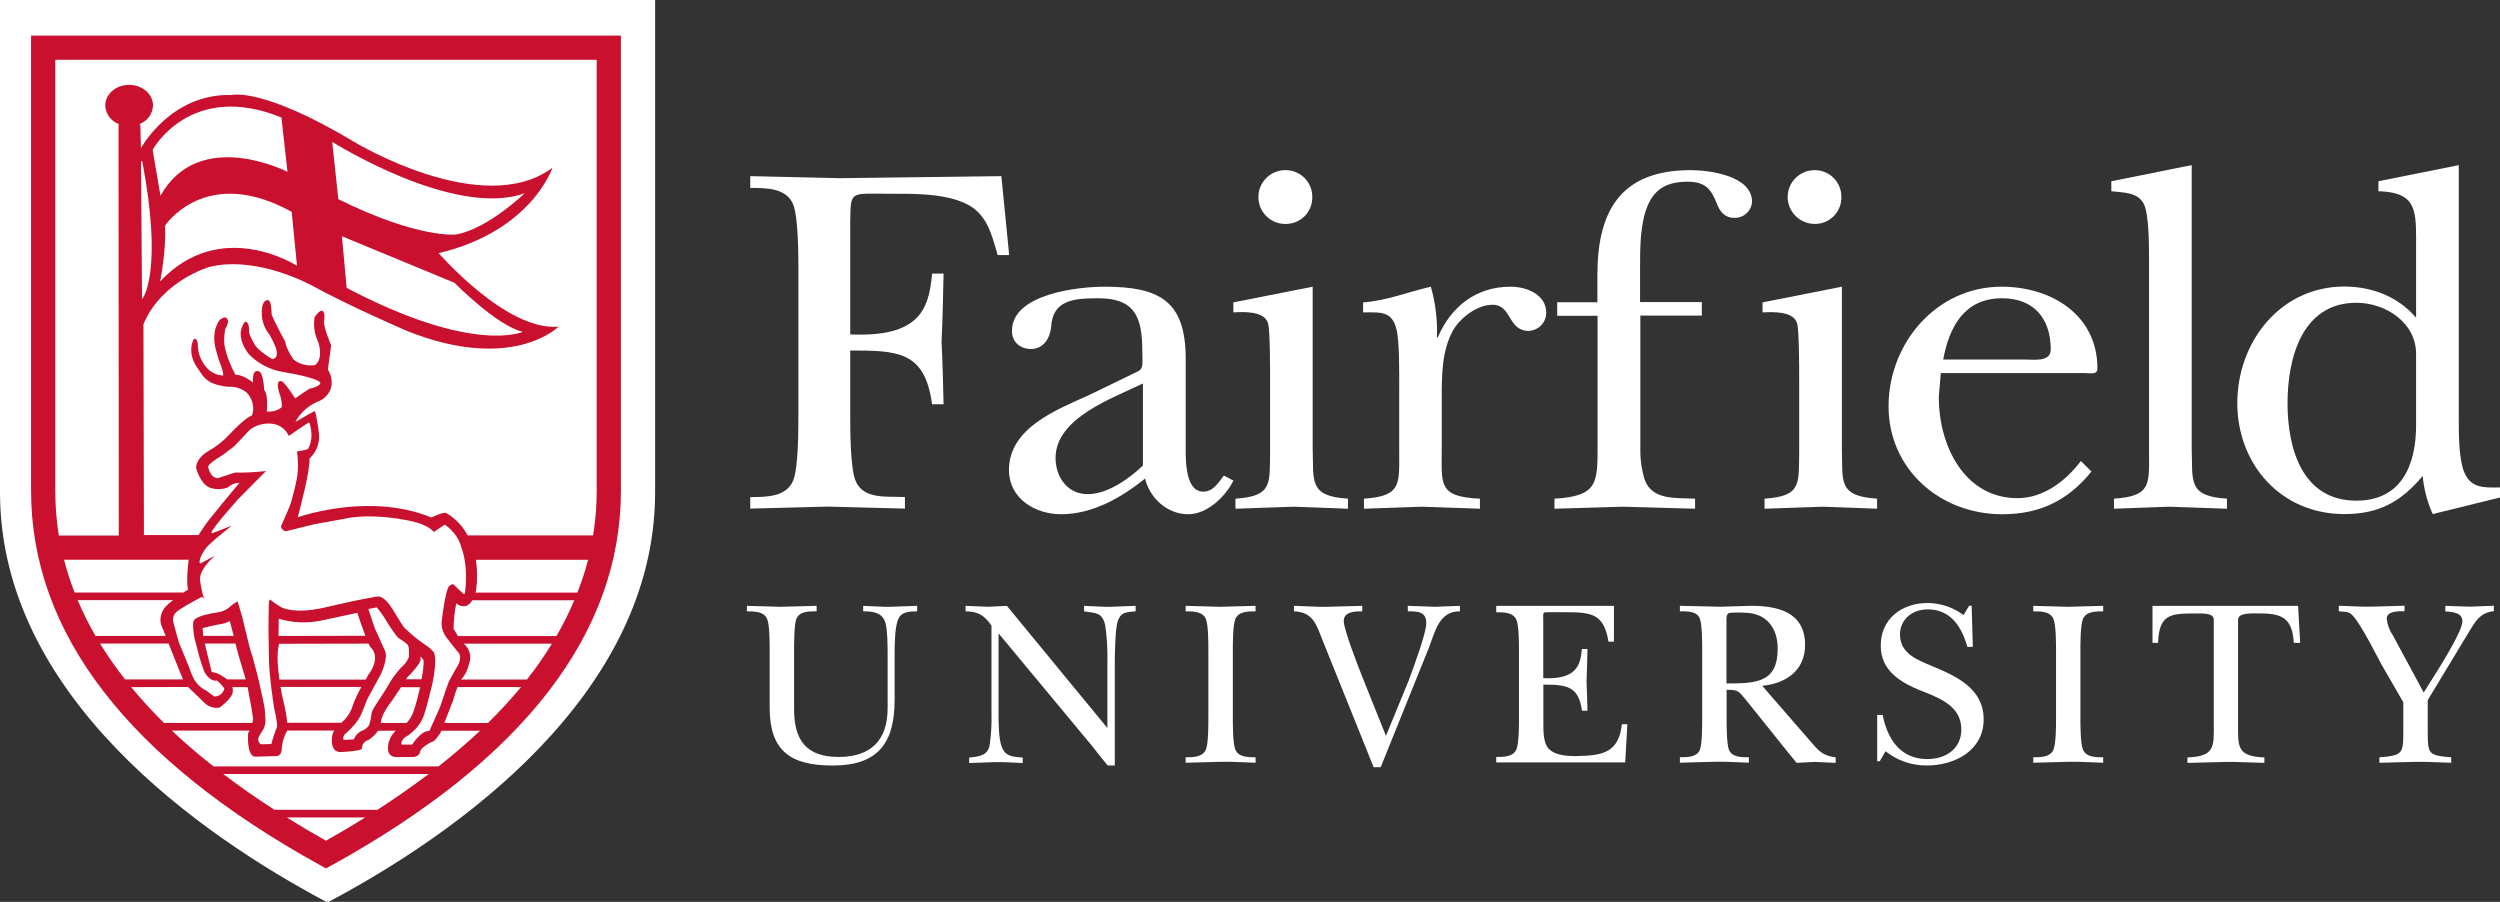 <svg xmlns="http://www.w3.org/2000/svg" width="158" height="57" viewBox="0 0 158 57" fill="none"><rect x="0" y="0" width="158" height="57" fill="#333333" stroke="none"/><g clip-path="url(#clip0_1_69)"><path d="M20.65 56.941L20.761 57L20.873 56.941C28.534 52.854 41.403 44.066 41.403 31.112V0H0.134V31.112C0.134 44.059 12.988 52.851 20.65 56.941Z" fill="white"></path><path d="M56.218 12.245C57.739 12.245 59.55 12.213 60.925 12.818C62.352 13.42 62.659 14.753 63.05 16.119H63.781L63.285 11.132C59.889 11.165 56.493 11.229 53.099 11.261C51.227 11.229 49.354 11.165 47.417 11.132V11.876C48.433 11.876 49.733 11.876 50.142 12.956C50.459 13.814 50.459 16.163 50.459 17.169V26.121C50.459 27.137 50.459 29.486 50.142 30.334C49.728 31.414 48.428 31.414 47.417 31.414V32.143C49.099 32.111 50.687 32.049 52.304 32.017C53.922 32.049 55.574 32.111 57.192 32.143V31.414C56.082 31.35 54.526 31.605 54.051 30.334C53.734 29.476 53.734 27.127 53.734 26.143V22.151C56.778 22.151 58.46 22.213 58.906 25.548H59.634C59.604 24.245 59.572 22.912 59.508 21.61C59.572 20.183 59.604 18.721 59.634 17.293H58.906C58.715 19.578 58.081 21.325 53.734 21.135V14.022C53.773 12.022 53.679 12.245 56.218 12.245Z" fill="white"></path><path d="M77.952 30.374L77.348 30.056C76.998 30.5 76.681 31.072 76.047 31.072C74.809 31.072 74.937 28.723 74.937 27.93V22.691C74.937 19.038 73.317 18.119 69.797 18.119C68.177 18.119 63.956 18.562 63.956 20.912C63.956 21.61 64.464 22.056 65.163 22.056C65.955 22.056 66.369 21.358 66.433 20.659C66.528 18.976 67.828 18.85 69.406 18.85C72.009 18.85 72.2 20.371 72.2 22.532C72.2 22.882 72.265 23.293 71.953 23.452L68.811 24.976C66.78 25.898 63.766 27.04 63.766 29.707C63.766 31.484 65.386 32.5 67.068 32.5C69.034 32.5 70.875 31.452 72.366 30.247C72.683 31.516 73.795 32.5 75.091 32.5C76.27 32.5 77.434 31.422 77.952 30.374ZM72.232 29.422C71.343 30.279 69.978 31.231 68.742 31.231C67.442 31.231 66.711 30.118 66.711 28.944C66.711 26.406 70.328 25.167 72.232 24.235V29.422Z" fill="white"></path><path d="M80.144 20.436C80.271 20.912 80.271 23.358 80.271 23.96V28.5C80.239 30.597 80.429 31.357 78.081 31.516V32.151C79.32 32.118 80.558 32.056 81.797 32.024C82.939 32.056 84.113 32.118 85.19 32.151V31.516C82.683 31.357 83.033 30.406 82.961 28.309V18.119L77.947 19.11V19.744C78.589 19.705 79.912 19.643 80.144 20.436Z" fill="white"></path><path d="M81.318 14.151C82.228 14.126 82.948 13.378 82.936 12.468C82.956 11.541 82.22 10.773 81.291 10.753C81.279 10.753 81.266 10.753 81.254 10.753C80.315 10.741 79.545 11.489 79.53 12.428C79.518 13.368 80.266 14.139 81.204 14.153C81.242 14.153 81.279 14.153 81.316 14.153L81.318 14.151Z" fill="white"></path><path d="M91.118 25.167C91.118 23.707 91.118 22.151 91.849 20.85C92.324 20.054 93.372 19.261 94.326 19.261C95.564 19.261 95.28 20.912 96.612 20.912C97.229 20.889 97.717 20.386 97.722 19.769C97.722 18.594 96.451 18.119 95.468 18.119C93.278 18.119 91.693 19.39 90.865 21.325H90.811C90.856 20.242 90.727 19.159 90.429 18.119C89.035 18.436 87.638 19.008 86.147 19.11V19.744C87.162 19.744 87.955 19.618 88.242 20.76C88.463 21.491 88.43 23.734 88.43 24.602V28.5C88.43 30.597 88.589 31.357 86.201 31.516V32.151C87.439 32.118 88.643 32.056 89.882 32.024C91.086 32.056 92.324 32.118 93.531 32.151V31.516C90.863 31.39 91.118 30.629 91.118 28.309V25.167Z" fill="white"></path><path d="M104.128 13.006C104.603 11.863 105.46 11.484 106.667 11.484C107.777 11.484 108.153 11.96 108.507 12.88C108.698 13.355 108.983 13.769 109.62 13.769C110.202 13.782 110.692 13.335 110.729 12.753C110.729 11.103 108.032 10.753 106.858 10.753C102.448 10.753 100.955 13.293 100.955 17.387V19.102H98.416V19.96H100.967V28.024C100.967 30.502 101.031 31.357 98.242 31.516V32.151C99.701 32.118 101.13 32.056 102.59 32.024C104.113 32.056 105.604 32.118 107.128 32.151V31.516C105.986 31.452 104.432 31.642 103.954 30.341C103.754 29.704 103.657 29.04 103.67 28.374V19.948H107.556V19.09H103.652V16.899C103.652 15.672 103.652 14.151 104.128 13.006Z" fill="white"></path><path d="M116.407 28.309V18.119L111.393 19.11V19.744C112.027 19.712 113.36 19.65 113.58 20.443C113.709 20.919 113.709 23.365 113.709 23.967V28.5C113.677 30.597 113.868 31.357 111.519 31.516V32.151C112.758 32.118 113.997 32.056 115.235 32.024C116.379 32.056 117.554 32.118 118.631 32.151V31.516C116.122 31.357 116.471 30.406 116.407 28.309Z" fill="white"></path><path d="M112.979 12.468C112.996 13.415 113.776 14.168 114.722 14.151C114.732 14.151 114.742 14.151 114.755 14.151C115.664 14.129 116.385 13.378 116.375 12.468C116.394 11.541 115.659 10.773 114.73 10.753C114.717 10.753 114.705 10.753 114.693 10.753C113.749 10.748 112.983 11.509 112.979 12.453C112.979 12.458 112.979 12.463 112.979 12.468Z" fill="white"></path><path d="M132.178 29.801L131.512 29.134C130.558 30.406 129.132 31.484 127.512 31.484C124.118 31.484 122.53 28.118 122.53 25.102L122.659 23.578H131.765C132.082 23.578 132.557 23.707 132.557 23.293C132.557 19.866 129.607 18.119 126.498 18.119C122.372 18.119 119.357 21.707 119.357 25.675C119.357 29.642 122.595 32.5 126.541 32.5C128.904 32.5 130.692 31.642 132.178 29.801ZM126.531 18.85C128.53 18.85 129.607 20.119 129.607 22.089C129.607 22.882 128.562 22.723 128.054 22.723H122.81C123.192 20.659 124.145 18.85 126.526 18.85H126.531Z" fill="white"></path><path d="M133.603 31.516V32.151C134.78 32.118 135.922 32.056 137.096 32.024C138.302 32.056 139.508 32.118 140.744 32.151V31.516C138.238 31.357 138.587 30.406 138.515 28.309V10.436L133.437 11.452V12.086C134.168 12.183 135.119 12.119 135.5 12.912C135.818 13.578 135.818 15.516 135.818 16.309V28.5C135.825 30.597 135.983 31.357 133.603 31.516Z" fill="white"></path><path d="M155.711 29.771C155.394 28.944 155.394 27.358 155.394 26.468V10.436L150.316 11.452V12.086C152.6 12.148 152.697 13.165 152.697 15.06V20.076C151.555 18.743 149.902 18.109 148.158 18.109C144.128 18.109 141.398 21.601 141.398 25.474C141.398 29.348 144.16 32.49 148.158 32.49C150.316 32.49 151.743 31.729 153.113 30.079C153.189 30.911 153.405 31.727 153.749 32.49L158 31.442V30.807C156.987 30.817 156.13 30.882 155.711 29.771ZM152.697 26.882C152.697 29.39 151.775 31.642 148.919 31.642C145.493 31.642 144.572 28.341 144.572 25.484C144.572 22.627 145.493 19.135 148.919 19.135C150.759 19.135 152.697 20.374 152.697 22.374V26.882Z" fill="white"></path><path d="M54.553 38.289V38.636C55.14 38.636 55.737 38.693 55.948 39.325C56.099 39.788 56.099 40.943 56.099 41.469V44.752C56.099 46.76 55.063 47.84 52.998 47.84C50.932 47.84 50.186 46.745 50.186 44.827V41.139C50.186 40.658 50.186 39.548 50.32 39.144C50.501 38.619 51.13 38.636 51.61 38.636V38.289C50.845 38.304 50.097 38.334 49.331 38.349C48.628 38.334 47.91 38.304 47.204 38.289V38.636C47.684 38.636 48.298 38.636 48.494 39.144C48.643 39.548 48.643 40.658 48.643 41.139V44.723C48.643 47.449 49.946 48.381 52.629 48.381C55.477 48.381 56.54 46.971 56.54 44.242V41.469C56.54 40.869 56.54 39.714 56.75 39.174C56.961 38.634 57.493 38.648 57.964 38.636V38.289C57.394 38.304 56.84 38.334 56.285 38.349C55.73 38.364 55.14 38.304 54.553 38.289Z" fill="white"></path><path d="M68.517 38.289V38.636C69.26 38.755 69.671 38.693 69.852 39.533C69.963 40.297 70.008 41.07 69.986 41.843V46.011L63.634 38.289C63.245 38.304 62.839 38.334 62.45 38.349C61.97 38.334 61.506 38.304 61.026 38.289V38.636C61.836 38.648 62.195 38.884 62.661 39.533V45.067C62.683 45.759 62.641 46.453 62.539 47.136C62.391 47.781 61.836 47.811 61.251 47.88V48.224C61.806 48.21 62.361 48.18 62.916 48.165C63.471 48.15 64.07 48.21 64.638 48.224V47.88C64.083 47.821 63.59 47.85 63.334 47.265C63.109 46.755 63.109 45.632 63.109 45.077V40.029L69.012 47.136C69.341 47.555 69.671 47.977 70.003 48.376H70.454V41.92C70.454 41.318 70.481 39.774 70.632 39.295C70.828 38.648 71.217 38.693 71.772 38.636V38.289C71.217 38.304 70.706 38.334 70.184 38.349C69.661 38.364 69.074 38.304 68.517 38.289Z" fill="white"></path><path d="M74.933 38.289V38.636C75.411 38.636 76.025 38.636 76.221 39.144C76.369 39.548 76.369 40.658 76.369 41.139V45.367C76.369 45.845 76.369 46.956 76.221 47.35C76.025 47.86 75.411 47.86 74.933 47.86V48.205C75.676 48.19 76.446 48.16 77.194 48.145C77.942 48.13 78.648 48.19 79.352 48.205V47.86C78.874 47.86 78.259 47.86 78.064 47.35C77.915 46.946 77.915 45.835 77.915 45.367V41.139C77.915 40.658 77.915 39.548 78.064 39.144C78.259 38.636 78.874 38.636 79.352 38.636V38.289C78.609 38.304 77.853 38.334 77.09 38.349C76.369 38.334 75.651 38.304 74.933 38.289Z" fill="white"></path><path d="M88.973 38.289V38.636C89.543 38.636 90.142 38.619 90.142 39.38C90.142 40.039 89.287 42.301 89.017 43.038L87.593 46.507L86.065 42.698C85.817 42.069 84.925 39.774 84.925 39.251C84.925 38.636 85.668 38.636 86.094 38.636V38.289C85.351 38.304 84.626 38.334 83.892 38.349C83.159 38.364 82.483 38.304 81.779 38.289V38.636C83.018 38.681 83.204 39.521 83.593 40.48L86.813 48.485H87.261L90.315 40.914C90.704 39.895 90.96 38.619 92.265 38.636V38.289C91.74 38.304 91.215 38.334 90.689 38.349C90.112 38.334 89.543 38.304 88.973 38.289Z" fill="white"></path><path d="M99.728 47.781C99.129 47.796 98.2 47.766 97.811 47.241C97.541 46.881 97.541 46.175 97.541 45.726V43.268C98.98 43.268 99.77 43.342 99.983 44.919H100.328C100.313 44.301 100.298 43.679 100.268 43.057C100.298 42.383 100.313 41.694 100.328 41.018H99.976C99.887 42.098 99.587 42.953 97.534 42.861V39.31C97.534 38.648 97.459 38.693 97.922 38.693H99.002C100.59 38.693 101.371 38.8 101.655 40.554H102V38.289H94.561V38.693C95.042 38.693 95.656 38.693 95.849 39.204C96 39.61 96 40.718 96 41.199V45.335C96 45.816 96 46.926 95.849 47.33C95.656 47.84 95.042 47.84 94.561 47.84V48.185H102.713L102.849 45.771H102.503C102.309 47.555 101.289 47.751 99.728 47.781Z" fill="white"></path><path d="M114.537 46.985L111.371 43.342C112.857 43.206 114.081 42.383 114.081 40.765C114.081 38.681 112.359 38.287 110.65 38.287C110.021 38.301 109.377 38.331 108.748 38.346C107.893 38.331 107.014 38.301 106.169 38.287V38.634C106.65 38.634 107.279 38.616 107.445 39.142C107.578 39.546 107.578 40.656 107.578 41.137V45.365C107.578 45.843 107.578 46.953 107.445 47.347C107.279 47.858 106.65 47.858 106.169 47.858V48.202C106.912 48.187 107.655 48.158 108.418 48.143C109.181 48.128 109.84 48.187 110.531 48.202V47.858C110.051 47.858 109.436 47.873 109.255 47.347C109.122 46.943 109.122 45.833 109.122 45.365V43.595C109.917 43.595 109.865 43.684 110.36 44.254L112.837 47.342L113.543 48.212C113.917 48.197 114.286 48.167 114.668 48.153C115.116 48.167 115.565 48.197 116.015 48.212V47.868C115.243 47.751 115.017 47.541 114.537 46.985ZM109.112 43.194V39.278C109.112 39.114 109.082 38.829 109.275 38.74C109.6 38.706 109.927 38.7 110.251 38.725C111.599 38.725 112.349 39.655 112.349 40.973C112.362 43.149 110.984 43.194 109.112 43.194Z" fill="white"></path><path d="M122.074 42.083C121.146 41.694 120.08 41.29 120.08 40.101C120.08 39.127 120.876 38.512 121.834 38.512C123.288 38.512 123.994 39.637 124.336 40.881H124.683L124.609 38.287H124.443L124.098 38.871C123.442 38.386 122.652 38.118 121.834 38.108C120.202 38.108 118.862 39.099 118.862 40.807C118.862 42.515 120.316 43.236 121.681 43.759C122.773 44.195 123.957 44.735 123.957 46.098C123.957 47.312 122.984 47.974 121.814 47.974C120.093 47.974 119.283 46.698 118.983 45.184H118.639V48.108H118.802L119.164 47.478C119.909 48.071 120.833 48.388 121.785 48.378C123.538 48.378 125.367 47.434 125.367 45.469C125.367 43.503 123.633 42.728 122.074 42.083Z" fill="white"></path><path d="M128.502 38.289V38.636C128.981 38.636 129.595 38.636 129.788 39.144C129.942 39.548 129.942 40.658 129.942 41.139V45.367C129.942 45.845 129.942 46.956 129.788 47.35C129.595 47.86 128.981 47.86 128.502 47.86V48.205C129.246 48.19 130.016 48.16 130.764 48.145C131.512 48.13 132.218 48.19 132.922 48.205V47.86C132.441 47.86 131.827 47.86 131.634 47.35C131.482 46.946 131.482 45.835 131.482 45.367V41.139C131.482 40.658 131.482 39.548 131.634 39.144C131.827 38.636 132.441 38.636 132.922 38.636V38.289C132.178 38.304 131.435 38.334 130.66 38.349C129.949 38.334 129.221 38.304 128.502 38.289Z" fill="white"></path><path d="M136.038 38.289V40.629H136.39C136.449 38.844 137.17 38.77 138.654 38.77C139.251 38.77 139.912 38.725 139.912 39.174V46.282C139.912 47.392 139.702 47.811 138.248 47.87V48.215C139.058 48.2 139.838 48.17 140.631 48.155C141.423 48.14 142.295 48.2 143.108 48.215V47.87C141.656 47.811 141.446 47.392 141.446 46.282V39.174C141.446 38.693 142.345 38.77 142.9 38.77C144.309 38.77 144.881 39.159 144.968 40.629H145.372L145.238 38.289H136.038Z" fill="white"></path><path d="M154.544 38.289V38.636C154.951 38.681 155.624 38.693 155.624 39.266C155.624 39.838 154.455 41.721 154.138 42.239L153.179 43.769L151.23 40.155C151.014 39.843 150.881 39.484 150.841 39.107C150.841 38.596 151.636 38.629 151.966 38.629V38.282C151.26 38.297 150.556 38.326 149.853 38.341C149.149 38.356 148.488 38.297 147.814 38.282V38.629C148.173 38.686 148.428 38.611 148.683 38.896C149.209 39.422 150.346 41.702 150.512 41.999L151.889 44.386V46.244C151.889 47.652 151.829 47.744 150.378 47.863V48.207C151.141 48.192 151.904 48.163 152.669 48.148C153.435 48.133 154.155 48.192 154.918 48.207V47.863C153.479 47.744 153.432 47.667 153.432 46.244V44.249L156.023 39.962C156.429 39.288 156.744 38.703 157.611 38.629V38.282C157.116 38.297 156.637 38.326 156.144 38.341C155.609 38.334 155.084 38.304 154.544 38.289Z" fill="white"></path><path d="M20.515 56.941L20.627 57L20.738 56.941C28.4 52.854 41.269 44.066 41.269 31.112V0H0V31.112C0 44.059 12.854 52.851 20.515 56.941ZM0.476 0.476H40.773V31.112C40.773 43.751 28.199 52.4 20.619 56.462C13.04 52.398 0.468 43.749 0.468 31.112L0.476 0.476Z" fill="white"></path><path d="M20.233 54.68L20.602 54.886L20.974 54.68C33.097 47.989 39.242 40.014 39.242 31.011V2.248H1.964V31.011C1.964 40.017 8.11 47.982 20.233 54.68ZM20.602 53.134C19.743 52.651 18.918 52.162 18.125 51.664H23.079C22.289 52.16 21.464 52.651 20.602 53.134ZM23.852 51.181H17.352C16.195 50.44 15.115 49.684 14.112 48.918H27.095C26.084 49.679 25.004 50.435 23.852 51.181ZM27.716 48.435H13.49C12.549 47.692 11.67 46.948 10.862 46.172H15.767C15.74 46.227 15.712 46.282 15.68 46.334V46.343C15.68 46.383 15.606 47.36 15.903 47.702C15.957 47.771 16.042 47.816 16.131 47.823L17.538 47.783C17.538 47.783 17.756 47.736 17.798 47.417C17.815 47.028 17.912 46.648 18.083 46.299C18.118 46.264 18.14 46.22 18.145 46.17H21.117C21.013 46.361 20.964 46.576 20.971 46.792C20.951 47 21.011 47.208 21.137 47.377C21.236 47.478 21.372 47.533 21.514 47.528C21.558 47.528 22.616 47.486 22.856 47.347H22.871V47.335C22.856 47.075 23.025 46.839 23.277 46.772C23.52 46.619 23.731 46.418 23.897 46.182H25.014C24.843 46.339 24.709 46.529 24.625 46.745C24.523 46.978 24.494 47.238 24.538 47.488C24.598 47.704 24.798 47.853 25.021 47.843H26.121C26.292 47.835 26.448 47.744 26.532 47.595C26.532 47.199 27.37 46.852 27.377 46.852C27.516 46.797 27.796 46.378 27.83 46.326L27.885 46.182H30.34C29.535 46.941 28.66 47.692 27.716 48.435ZM15.378 39.266C15.378 39.204 15.13 38.371 15.016 38.007C14.883 38.078 14.754 38.16 14.635 38.254C14.412 38.49 14.12 38.644 13.8 38.693C12.343 38.904 12.262 39.204 12.262 39.209C12.262 39.218 12.257 39.231 12.247 39.236C12.158 39.333 12.215 39.92 12.284 40.306L12.608 41.546C12.685 41.831 12.931 42.492 12.933 42.5C13.309 43.109 13.651 43.015 13.664 43.01C13.679 43.003 13.694 43.003 13.708 43.01C13.887 43.151 14.043 43.318 14.172 43.506C14.179 43.521 14.179 43.541 14.172 43.555C14.09 43.823 13.85 44.009 13.57 44.019C13.56 44.021 13.55 44.021 13.54 44.019L13.044 43.652C12.789 43.531 12.566 43.35 12.396 43.124C12.378 43.097 12.356 43.072 12.334 43.05C12.175 42.777 12.051 42.487 11.96 42.185C11.942 42.128 11.583 41.263 11.345 40.698C11.288 40.606 11.018 39.56 10.964 39.352C10.889 39.124 10.954 38.874 11.125 38.708C11.251 38.52 12.475 37.87 12.722 37.739C12.74 37.727 12.765 37.727 12.782 37.739L12.891 37.833C12.774 37.447 12.69 37.053 12.643 36.651C12.589 36.123 13.163 35.496 13.577 35.122L12.69 35.6C12.675 35.61 12.656 35.61 12.641 35.6C12.623 35.593 12.614 35.578 12.614 35.561C12.581 35.214 12.953 34.73 12.997 34.673C13.104 34.458 14.132 33.63 14.65 33.221L13.438 33.692C13.421 33.702 13.401 33.702 13.384 33.692C13.369 33.677 13.364 33.657 13.369 33.637C13.453 33.357 14.627 32.027 14.984 31.625V31.613L16.815 29.766C16.168 29.846 15.519 29.878 14.868 29.866C14.823 29.866 14.172 30.089 13.773 30.22C13.295 30.22 13.161 29.541 13.156 29.511C13.129 29.37 13.632 29.015 14.058 28.768C14.214 28.649 14.739 28.252 14.764 28.237C14.788 28.222 15.403 27.573 15.799 27.152C16.225 26.835 16.763 26.706 17.285 26.793C17.714 26.867 18.078 27.152 18.251 27.551C18.499 27.365 19.242 26.877 19.49 26.713C19.505 26.706 19.522 26.706 19.537 26.713C19.552 26.718 19.564 26.73 19.569 26.748C19.881 27.814 19.465 28.369 19.448 28.391H19.433C19.217 28.458 18.994 28.505 18.769 28.532C18.828 28.941 18.846 29.358 18.816 29.771C18.816 30.307 18.385 31.771 18.368 31.833C18.326 31.982 17.825 33.114 17.756 33.271C17.783 33.429 17.912 33.553 18.07 33.575L19.834 33.139L21.774 32.785C23.433 32.426 25.442 32.83 25.462 32.834C26.862 33.043 27.308 33.479 27.419 33.623L28.083 33.174C28.1 33.162 28.125 33.162 28.142 33.174C28.997 33.806 29.121 34.492 29.133 34.522C29.651 35.855 29.381 37.469 29.381 37.496C29.376 37.516 29.361 37.531 29.344 37.536C29.326 37.543 29.309 37.543 29.292 37.536L28.638 36.916C28.546 36.931 28.459 36.973 28.39 37.033C28.204 37.201 28.001 38.497 27.907 39.325C27.9 39.66 27.999 39.987 28.195 40.259C28.232 40.326 28.645 40.842 28.915 41.176C29.262 41.489 28.96 42.009 28.948 42.031C28.935 42.054 28.571 42.688 28.373 43.057C28.331 43.139 28.014 44.071 27.811 44.685L27.149 46.17C27.142 46.187 27.122 46.2 27.102 46.2H27.055C26.599 46.22 26.064 47.028 26.064 47.035C26.054 47.05 26.037 47.057 26.02 47.057H25.415C25.388 47.057 25.366 47.037 25.363 47.01C25.363 47.01 25.363 47.01 25.363 47.008C25.363 46.661 25.799 46.475 25.819 46.467C25.977 46.341 26.131 46.205 26.272 46.059C26.527 45.786 26.716 45.461 26.827 45.104V45.084C26.869 45.01 27.162 43.912 27.323 43.236C27.669 41.548 27.417 41.233 27.414 41.231C27.412 41.228 27.414 41.231 27.414 41.216C27.246 41.02 27.045 40.854 26.825 40.72C26.683 40.621 26.537 40.517 26.394 40.406C26.101 40.175 25.824 39.932 25.556 39.675C25.499 39.64 25.061 38.906 24.793 38.472C24.283 37.635 23.889 37.699 23.882 37.699C23.877 37.699 23.869 37.699 23.864 37.699C23.778 37.699 22.856 37.883 22.291 37.994L20.441 38.413C18.608 38.817 17.82 38.413 17.739 38.356C17.501 38.22 17.273 38.061 17.062 37.885C17.035 37.922 17.015 37.965 17.003 38.009C16.983 38.116 16.973 39.095 16.968 39.697L17.003 41.863C17.003 42.267 17.157 43.545 17.157 43.56L17.315 44.705C17.548 45.66 17.511 45.92 17.508 45.932C17.508 45.937 17.508 45.942 17.508 45.947C17.367 46.284 17.251 46.633 17.161 46.988C17.157 47.01 17.134 47.025 17.112 47.025L16.527 47.037C16.527 47.037 16.51 47.037 16.5 47.037L16.411 46.98C16.411 46.98 16.396 46.968 16.393 46.961L16.337 46.847C16.337 46.847 16.337 46.834 16.337 46.829L16.319 46.698C16.319 46.698 16.319 46.681 16.319 46.673L16.381 46.519L16.669 46.046C16.718 45.92 16.755 45.788 16.78 45.654C16.78 45.6 16.763 45.142 16.735 44.832C16.735 44.733 16.512 43.704 16.361 43.038C16.349 42.951 16.057 41.868 15.948 41.459C15.856 41.273 15.593 40.185 15.378 39.273V39.266ZM14.883 40.673L15.056 41.352L15.531 42.936H14.352C14.276 42.871 14.191 42.812 14.105 42.762C13.892 42.606 13.644 42.507 13.381 42.47L12.94 40.673H14.883ZM12.846 40.19L12.802 39.694C12.943 39.66 13.728 39.464 13.931 39.447C14.139 39.417 14.34 39.35 14.523 39.248L14.771 40.188H12.846V40.19ZM23.3 40.676C23.329 40.765 23.374 40.849 23.428 40.923C23.458 40.946 24.132 41.491 23.262 42.676L23.111 42.951H17.662C17.555 42.207 17.481 41.335 17.62 40.765V40.688L23.3 40.676ZM17.602 40.192L17.617 39.102C18.474 39.362 19.381 39.404 20.258 39.228L22.581 38.733C22.638 38.909 22.879 39.62 23.092 40.182L17.602 40.192ZM22.837 43.414C22.638 43.773 22.462 44.143 22.314 44.524C22.192 44.978 21.932 45.379 21.571 45.677H18.155C18.103 45.186 18.014 44.7 17.887 44.225C17.887 44.225 17.808 43.885 17.726 43.414H22.837ZM21.754 46.435C22.066 46.18 22.346 45.888 22.586 45.563C22.663 45.451 22.73 45.335 22.792 45.216C22.901 45.003 23.017 44.693 23.166 44.299L23.203 44.202L24.07 42.611C24.07 42.611 24.543 41.605 24.338 41.144L23.681 39.694L23.28 38.487L23.815 38.386L23.835 38.411C24.085 38.71 24.305 39.035 24.499 39.375C24.722 39.731 25.115 40.306 25.227 40.351L25.561 40.572L25.782 40.762C25.829 40.881 25.851 41.008 25.846 41.137V41.365C25.846 41.474 25.846 41.521 25.834 41.55C25.73 41.796 25.569 42.011 25.361 42.178C25.081 42.482 24.831 42.814 24.617 43.169C24.444 43.484 24.253 43.766 24.122 43.974C24.038 44.098 23.974 44.195 23.939 44.257C23.756 44.532 23.562 44.839 23.547 44.886C23.495 45.018 23.463 45.156 23.451 45.298C23.436 45.436 23.406 45.573 23.364 45.704C23.364 45.736 23.344 45.764 23.342 45.778V45.793C23.258 45.952 23.121 46.076 22.958 46.148C22.695 46.239 22.485 46.438 22.378 46.695L22.366 46.725L21.707 46.765V46.723C21.682 46.629 21.704 46.527 21.766 46.45L21.754 46.435ZM26.57 41.598V41.484C26.686 41.608 26.773 41.714 26.775 41.717C26.775 42.126 26.73 42.532 26.636 42.931H25.663L25.759 42.785C25.859 42.708 26.654 41.885 26.582 41.612L26.57 41.598ZM24.719 44.363L25.346 43.429H26.55C26.433 43.992 26.282 44.544 26.091 45.084C25.995 45.308 25.861 45.513 25.695 45.692H24.065C24.085 45.461 24.201 45.015 24.719 44.363ZM30.84 45.692H28.081L28.588 44.388C28.625 44.309 28.653 44.225 28.67 44.14C28.727 43.952 28.809 43.679 28.918 43.424H32.928C32.272 44.215 31.576 44.973 30.84 45.692ZM33.302 42.946H29.143C29.168 42.911 29.193 42.879 29.22 42.849C29.552 42.507 29.715 41.707 29.715 41.672C29.753 41.295 29.602 40.923 29.312 40.681H34.883C34.4 41.466 33.872 42.222 33.302 42.946ZM35.167 40.2H28.943C28.814 39.989 28.695 39.769 28.665 39.736C28.675 39.194 28.732 38.656 28.834 38.123C29.005 38.289 29.25 38.354 29.478 38.289C29.636 38.215 29.765 38.091 29.844 37.937H36.297C35.968 38.715 35.591 39.469 35.167 40.2ZM36.49 37.454H30.05C30.07 37.387 30.084 37.32 30.097 37.251C30.176 36.629 30.171 35.999 30.077 35.38H37.169C36.986 36.084 36.758 36.777 36.49 37.454ZM3.495 31.008V3.779H37.712V31.011C37.712 31.957 37.635 32.904 37.481 33.838H29.554C29.247 33.246 28.774 32.753 28.195 32.421C28.036 32.346 27.382 32.651 27.266 32.706C23.515 31.164 19.309 32.525 18.819 32.693C18.925 32.294 19.614 29.7 19.562 28.976C20.008 28.569 20.231 27.97 20.154 27.37C20.114 27.06 19.98 26.049 19.884 25.985H19.869C19.827 26.007 19.009 26.455 18.665 26.666C19.004 26.044 19.559 25.566 20.226 25.323C20.548 25.162 20.793 24.884 20.914 24.545C21.021 24.138 20.949 23.709 20.721 23.358L20.927 21.841V21.826C20.927 21.814 20.359 20.513 20.498 20.195C20.498 20.146 20.543 19.7 20.374 19.645C20.263 19.601 20.099 19.737 19.879 20.052C19.797 20.599 19.884 21.157 20.127 21.655C20.127 21.655 20.463 22.659 19.916 23.07C19.43 23.154 18.93 23.026 18.546 22.716C18.546 22.716 18.051 21.995 18.026 21.581C17.711 21.033 17.427 20.47 17.169 19.893C17.169 19.814 17.169 19.11 16.986 18.983C16.956 18.964 16.919 18.959 16.884 18.971C16.82 18.976 16.763 19.008 16.721 19.055C16.616 19.167 16.503 19.427 16.559 20.047C16.609 20.456 16.775 20.842 17.04 21.157C17.04 21.157 17.498 21.987 17.483 22.213C17.516 22.329 17.503 22.453 17.446 22.56C17.392 22.639 17.305 22.689 17.211 22.696C17.119 22.644 16.22 22.113 16.049 21.687C16.049 21.687 15.643 21.035 15.747 20.783C15.747 20.708 15.685 20.346 15.541 20.332C15.445 20.332 15.351 20.49 15.242 20.827C15.242 20.855 15.021 21.467 15.737 22.396C16.314 22.981 17.062 23.37 17.872 23.506C18.819 23.657 20.231 23.967 20.243 24.21C20.243 24.21 20.278 24.411 19.544 24.572C19.463 24.624 18.801 25.068 18.655 25.182C18.531 24.988 17.959 24.101 17.773 24.084C17.761 24.079 17.746 24.079 17.734 24.084C17.692 24.076 17.647 24.091 17.617 24.123C17.508 24.237 17.545 24.56 17.731 25.078C17.788 25.286 17.815 25.501 17.815 25.717C17.815 25.717 17.533 26.059 16.859 26.007C16.874 25.831 16.946 24.864 16.698 24.664C16.698 24.503 16.619 23.536 16.366 23.474C16.297 23.437 16.215 23.437 16.146 23.474C16.017 23.558 15.965 23.794 15.987 24.171C15.834 24.052 15.338 23.692 14.947 23.692H14.885C14.808 23.556 14.236 22.495 14.164 21.613C14.162 21.34 14.186 21.065 14.238 20.798C14.248 20.755 14.268 20.716 14.295 20.681C14.315 20.656 14.33 20.629 14.342 20.602C14.355 20.57 14.362 20.537 14.37 20.505C14.375 20.463 14.389 20.423 14.412 20.386C14.412 20.386 14.427 20.161 14.3 20.091C14.174 20.022 14.07 20.091 13.889 20.215C13.889 20.215 13.315 20.867 13.642 22.096C13.726 22.423 13.827 22.748 13.946 23.065C14.04 23.278 14.097 23.504 14.112 23.737C13.701 23.719 13.315 23.534 13.047 23.221C12.688 22.81 12.495 22.28 12.499 21.734C12.499 21.734 12.482 21.504 12.376 21.434C12.338 21.412 12.294 21.407 12.252 21.422C12.252 21.422 11.811 22.126 12.371 23.097C12.371 23.097 12.524 23.325 12.767 23.677C12.923 23.898 13.131 24.076 13.371 24.195C13.706 24.332 14.058 24.416 14.417 24.443C14.843 24.413 15.261 24.545 15.593 24.812C15.888 25.115 16.037 25.534 15.997 25.955C15.985 26.066 15.955 26.173 15.911 26.274C15.861 26.274 15.529 26.374 14.521 27.434C14.129 27.866 13.671 28.227 13.163 28.512C13.131 28.53 12.42 28.919 12.393 29.556C12.393 29.595 12.641 30.547 13.243 30.815C13.612 30.944 14.011 30.944 14.38 30.815C14.536 30.686 14.716 30.589 14.91 30.532L15.138 30.512C14.828 30.879 13.743 32.173 13.718 32.235L13.619 32.354C13.223 32.812 12.864 33.3 12.549 33.818H9.096L9.066 20.493C10.213 17.737 13.235 16.869 13.235 16.869C16.257 16.126 19.698 18.039 19.698 18.039C22.106 19.36 25.703 20.907 25.703 20.907C32.391 23.588 35.299 20.644 35.299 20.644C32.012 20.946 27.726 16 27.726 16C33.622 14.592 34.91 10.602 34.91 10.602C30.511 13.886 22.405 8.979 22.405 8.979C16.567 5.477 14.642 6.005 14.642 6.005C10.78 5.891 8.908 9.365 8.908 9.365L8.868 7.854H8.774C9.292 7.683 9.648 7.212 9.671 6.667C9.671 5.948 8.994 5.363 8.162 5.363C7.33 5.363 6.651 5.948 6.651 6.667C6.673 7.209 7.03 7.683 7.548 7.854H7.491L7.508 33.846H3.718C3.567 32.909 3.493 31.96 3.495 31.011V31.008ZM9.046 18.798L8.975 18.899V18.775L8.913 10.183H8.989C10.28 16.949 9.096 18.728 9.046 18.8V18.798ZM10.421 14.275C10.421 14.275 12.968 10.369 18.435 13.388L18.771 16.798C18.771 16.798 13.966 13.68 10.119 17.789C10.119 17.801 10.533 15.735 10.421 14.277V14.275ZM10.141 12.364L9.646 9.467C9.646 9.467 12.039 5.08 17.786 7.427L18.17 10.862C18.17 10.862 12.606 7.995 10.141 12.367V12.364ZM20.998 8.966C20.998 8.966 28.69 13.821 33.159 12.213C33.159 12.213 30.865 14.443 28.836 14.818C28.836 14.818 26.505 15.12 21.38 12.587L20.998 8.966ZM21.61 14.931L28.722 17.871C28.722 17.871 31.42 20.609 33.042 20.971C33.042 20.971 29.941 22.421 21.908 18.193L21.61 14.931ZM4.048 35.375H11.922C11.893 35.623 11.759 36.819 11.883 37.271C11.781 37.325 11.684 37.385 11.59 37.449H4.716C4.451 36.772 4.228 36.081 4.048 35.377V35.375ZM4.91 37.93H10.934L10.664 38.15C9.998 38.713 10.139 39.33 10.183 39.474L10.468 40.192H6.039C5.616 39.464 5.239 38.708 4.91 37.932V37.93ZM6.324 40.673H10.656L11.187 42.007C11.239 42.138 11.419 42.601 11.566 42.936H7.904C7.335 42.215 6.807 41.459 6.324 40.676V40.673ZM11.88 43.417C12.279 43.793 12.871 44.361 12.926 44.428C13.176 44.666 13.523 44.775 13.864 44.728C13.897 44.705 14.682 44.14 14.709 43.736C14.726 43.632 14.716 43.526 14.682 43.427H15.65C15.811 44.264 16.017 45.409 15.995 45.503C15.995 45.503 15.977 45.58 15.943 45.689H10.364C9.636 44.971 8.942 44.215 8.291 43.427L11.88 43.417Z" fill="#C9102F"></path><path d="M15.45 28.089L16.272 28.294L16.317 27.933L16.953 27.491C16.953 27.491 15.507 28.019 15.45 28.089Z" fill="white"></path></g><defs><clipPath id="clip0_1_69"><rect width="158" height="57" fill="white"></rect></clipPath></defs></svg>